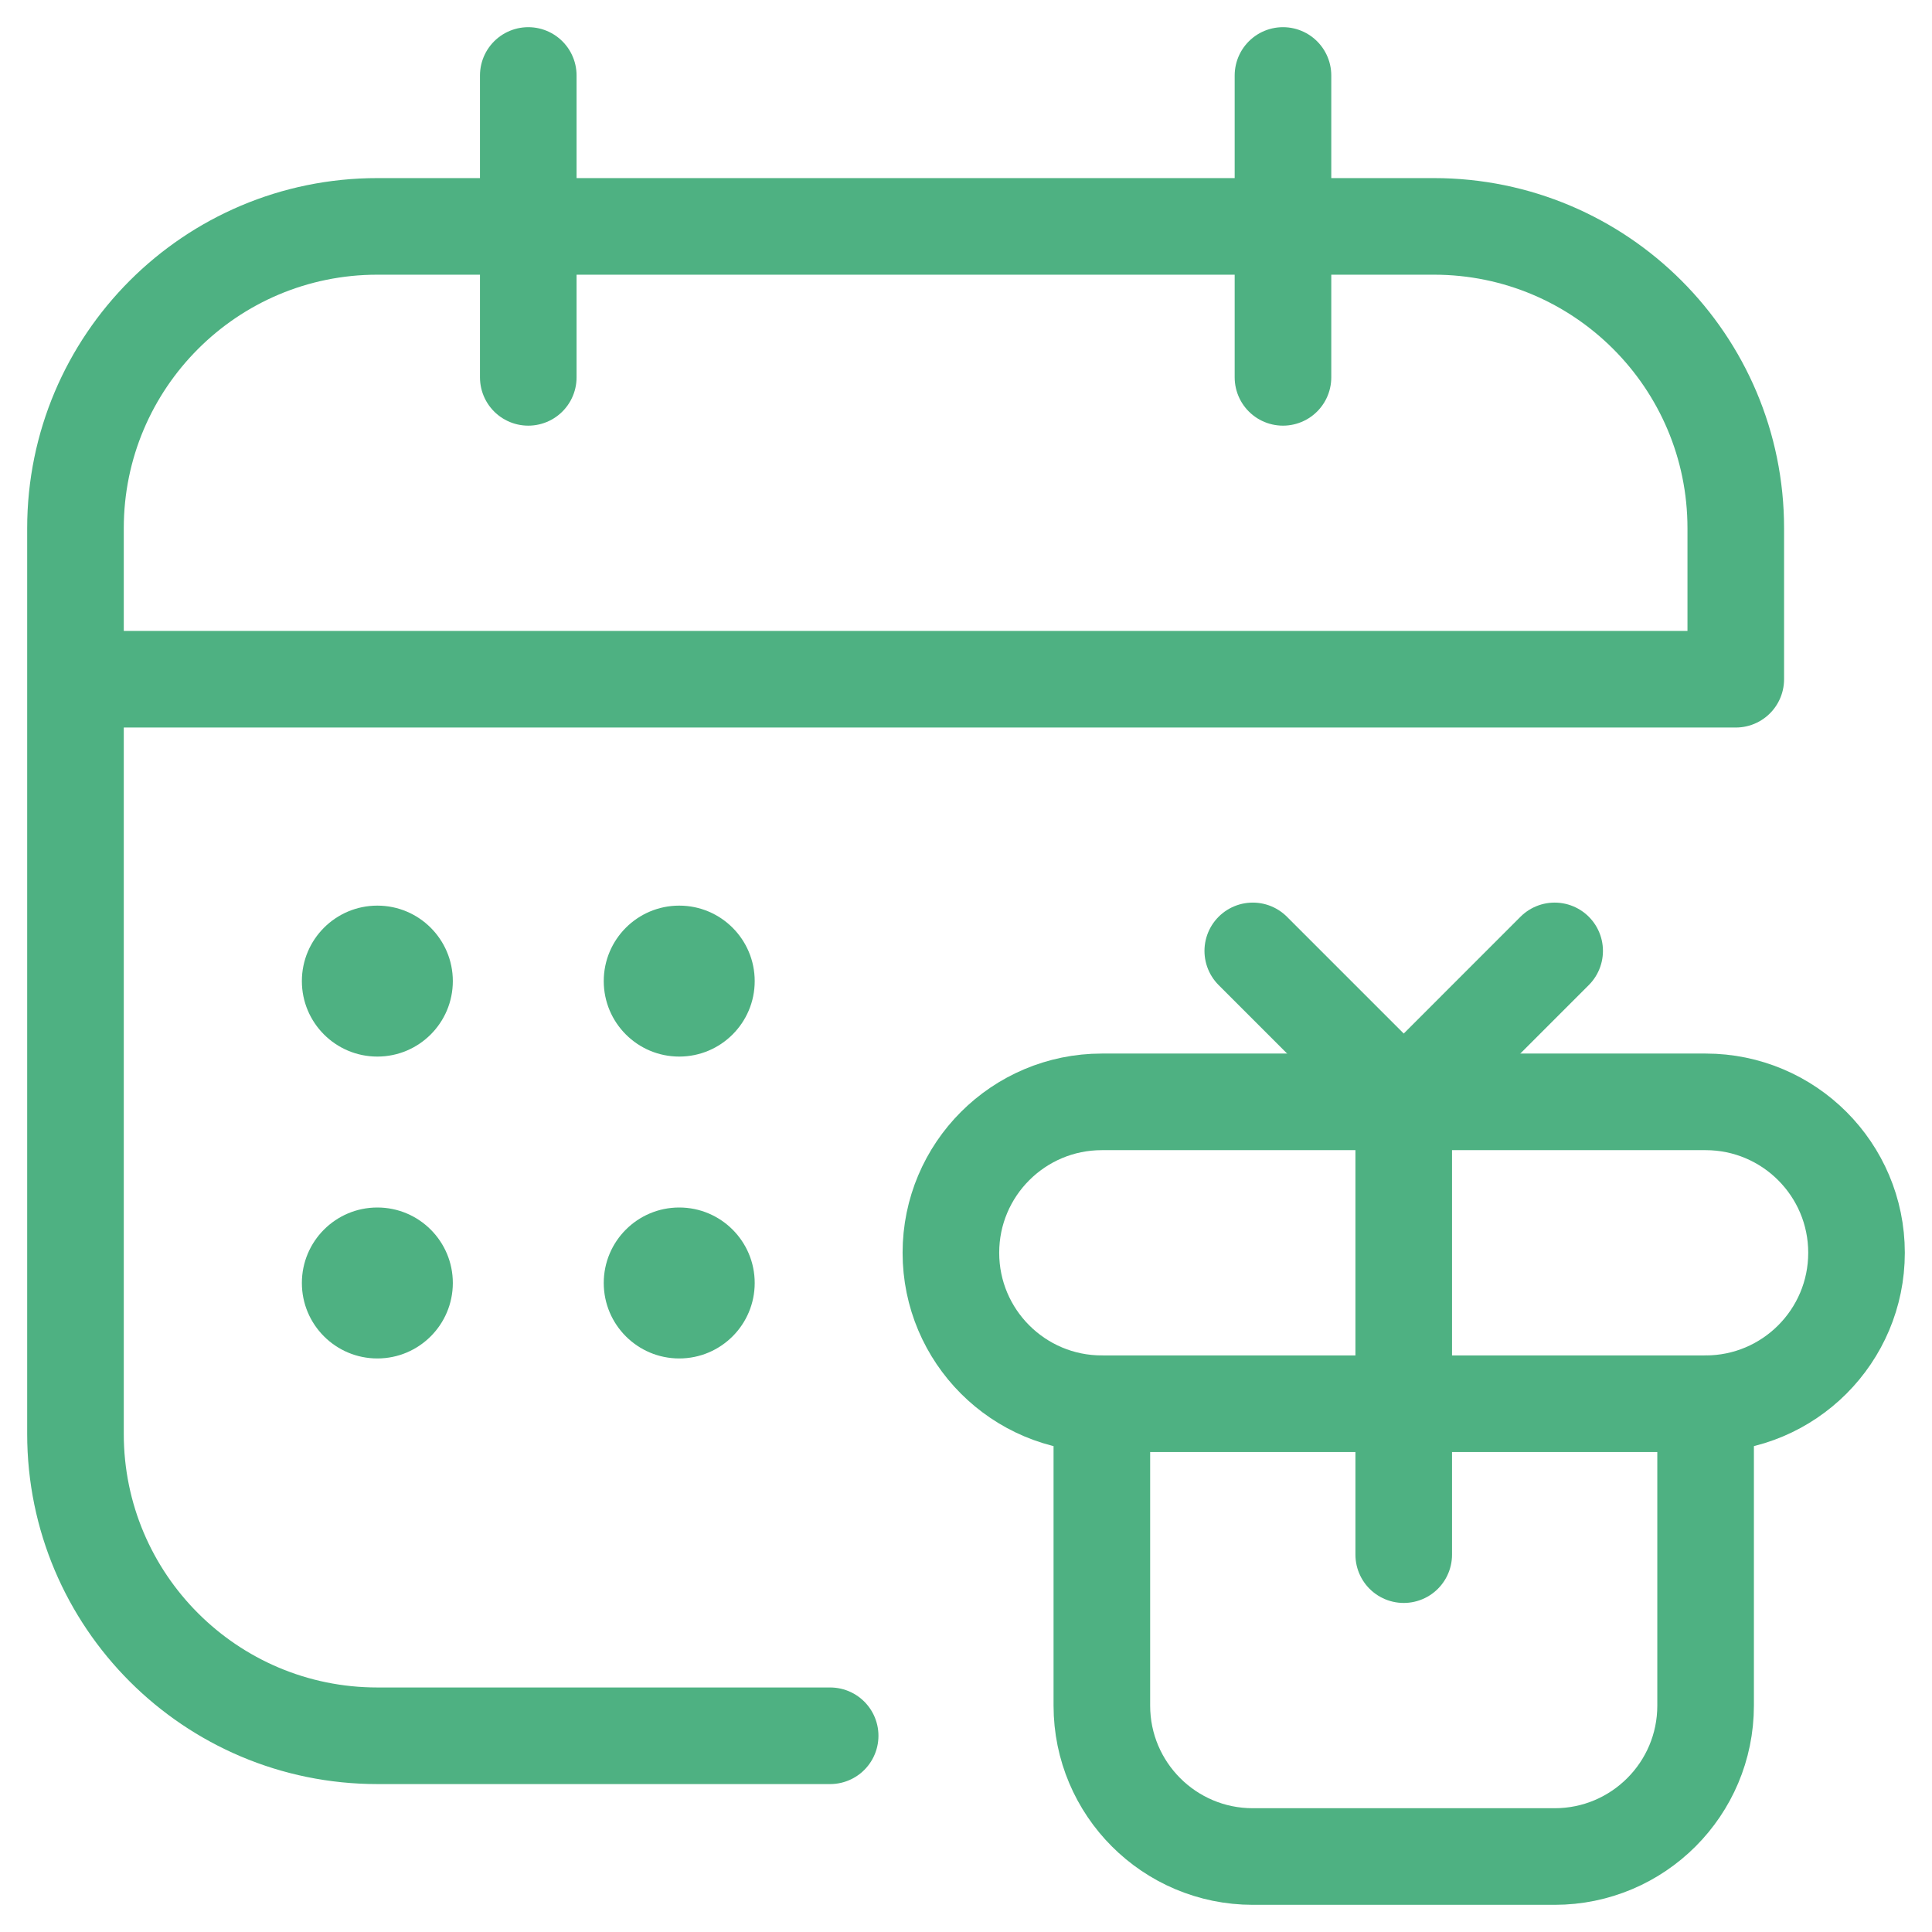 <svg width="60" height="60" viewBox="0 0 60 60" fill="none" xmlns="http://www.w3.org/2000/svg">
<path d="M16.406 2.344V11.719" stroke="#4EB182" stroke-width="3" stroke-miterlimit="10" stroke-linecap="round" stroke-linejoin="round"/>
<path d="M39.844 2.344V11.719" stroke="#4EB182" stroke-width="3" stroke-miterlimit="10" stroke-linecap="round" stroke-linejoin="round"/>
<path d="M25.781 53.906H11.719C6.541 53.906 2.344 49.709 2.344 44.531V16.406C2.344 11.228 6.541 7.031 11.719 7.031H44.531C49.709 7.031 53.906 11.228 53.906 16.406V21.094H2.344" stroke="#4EB182" stroke-width="3" stroke-miterlimit="10" stroke-linecap="round" stroke-linejoin="round"/>
<circle cx="11.719" cy="30.469" r="2.344" fill="#4EB182"/>
<circle cx="21.094" cy="30.469" r="2.344" fill="#4EB182"/>
<circle cx="11.719" cy="39.844" r="2.344" fill="#4EB182"/>
<circle cx="21.094" cy="39.844" r="2.344" fill="#4EB182"/>
<path d="M52.969 43.594H34.219C31.63 43.594 29.531 41.495 29.531 38.906C29.531 36.318 31.63 34.219 34.219 34.219H52.969C55.557 34.219 57.656 36.318 57.656 38.906C57.656 41.495 55.557 43.594 52.969 43.594Z" stroke="#4EB182" stroke-width="3" stroke-miterlimit="10" stroke-linecap="round" stroke-linejoin="round"/>
<path d="M52.969 43.594V52.969C52.969 55.557 50.87 57.656 48.281 57.656H38.906C36.318 57.656 34.219 55.557 34.219 52.969V43.594" stroke="#4EB182" stroke-width="3" stroke-miterlimit="10" stroke-linecap="round" stroke-linejoin="round"/>
<path d="M38.906 29.531L43.594 34.219L48.281 29.531" stroke="#4EB182" stroke-width="3" stroke-miterlimit="10" stroke-linecap="round" stroke-linejoin="round"/>
<path d="M43.594 48.281V34.219" stroke="#4EB182" stroke-width="3" stroke-miterlimit="10" stroke-linecap="round" stroke-linejoin="round"/>
</svg>
